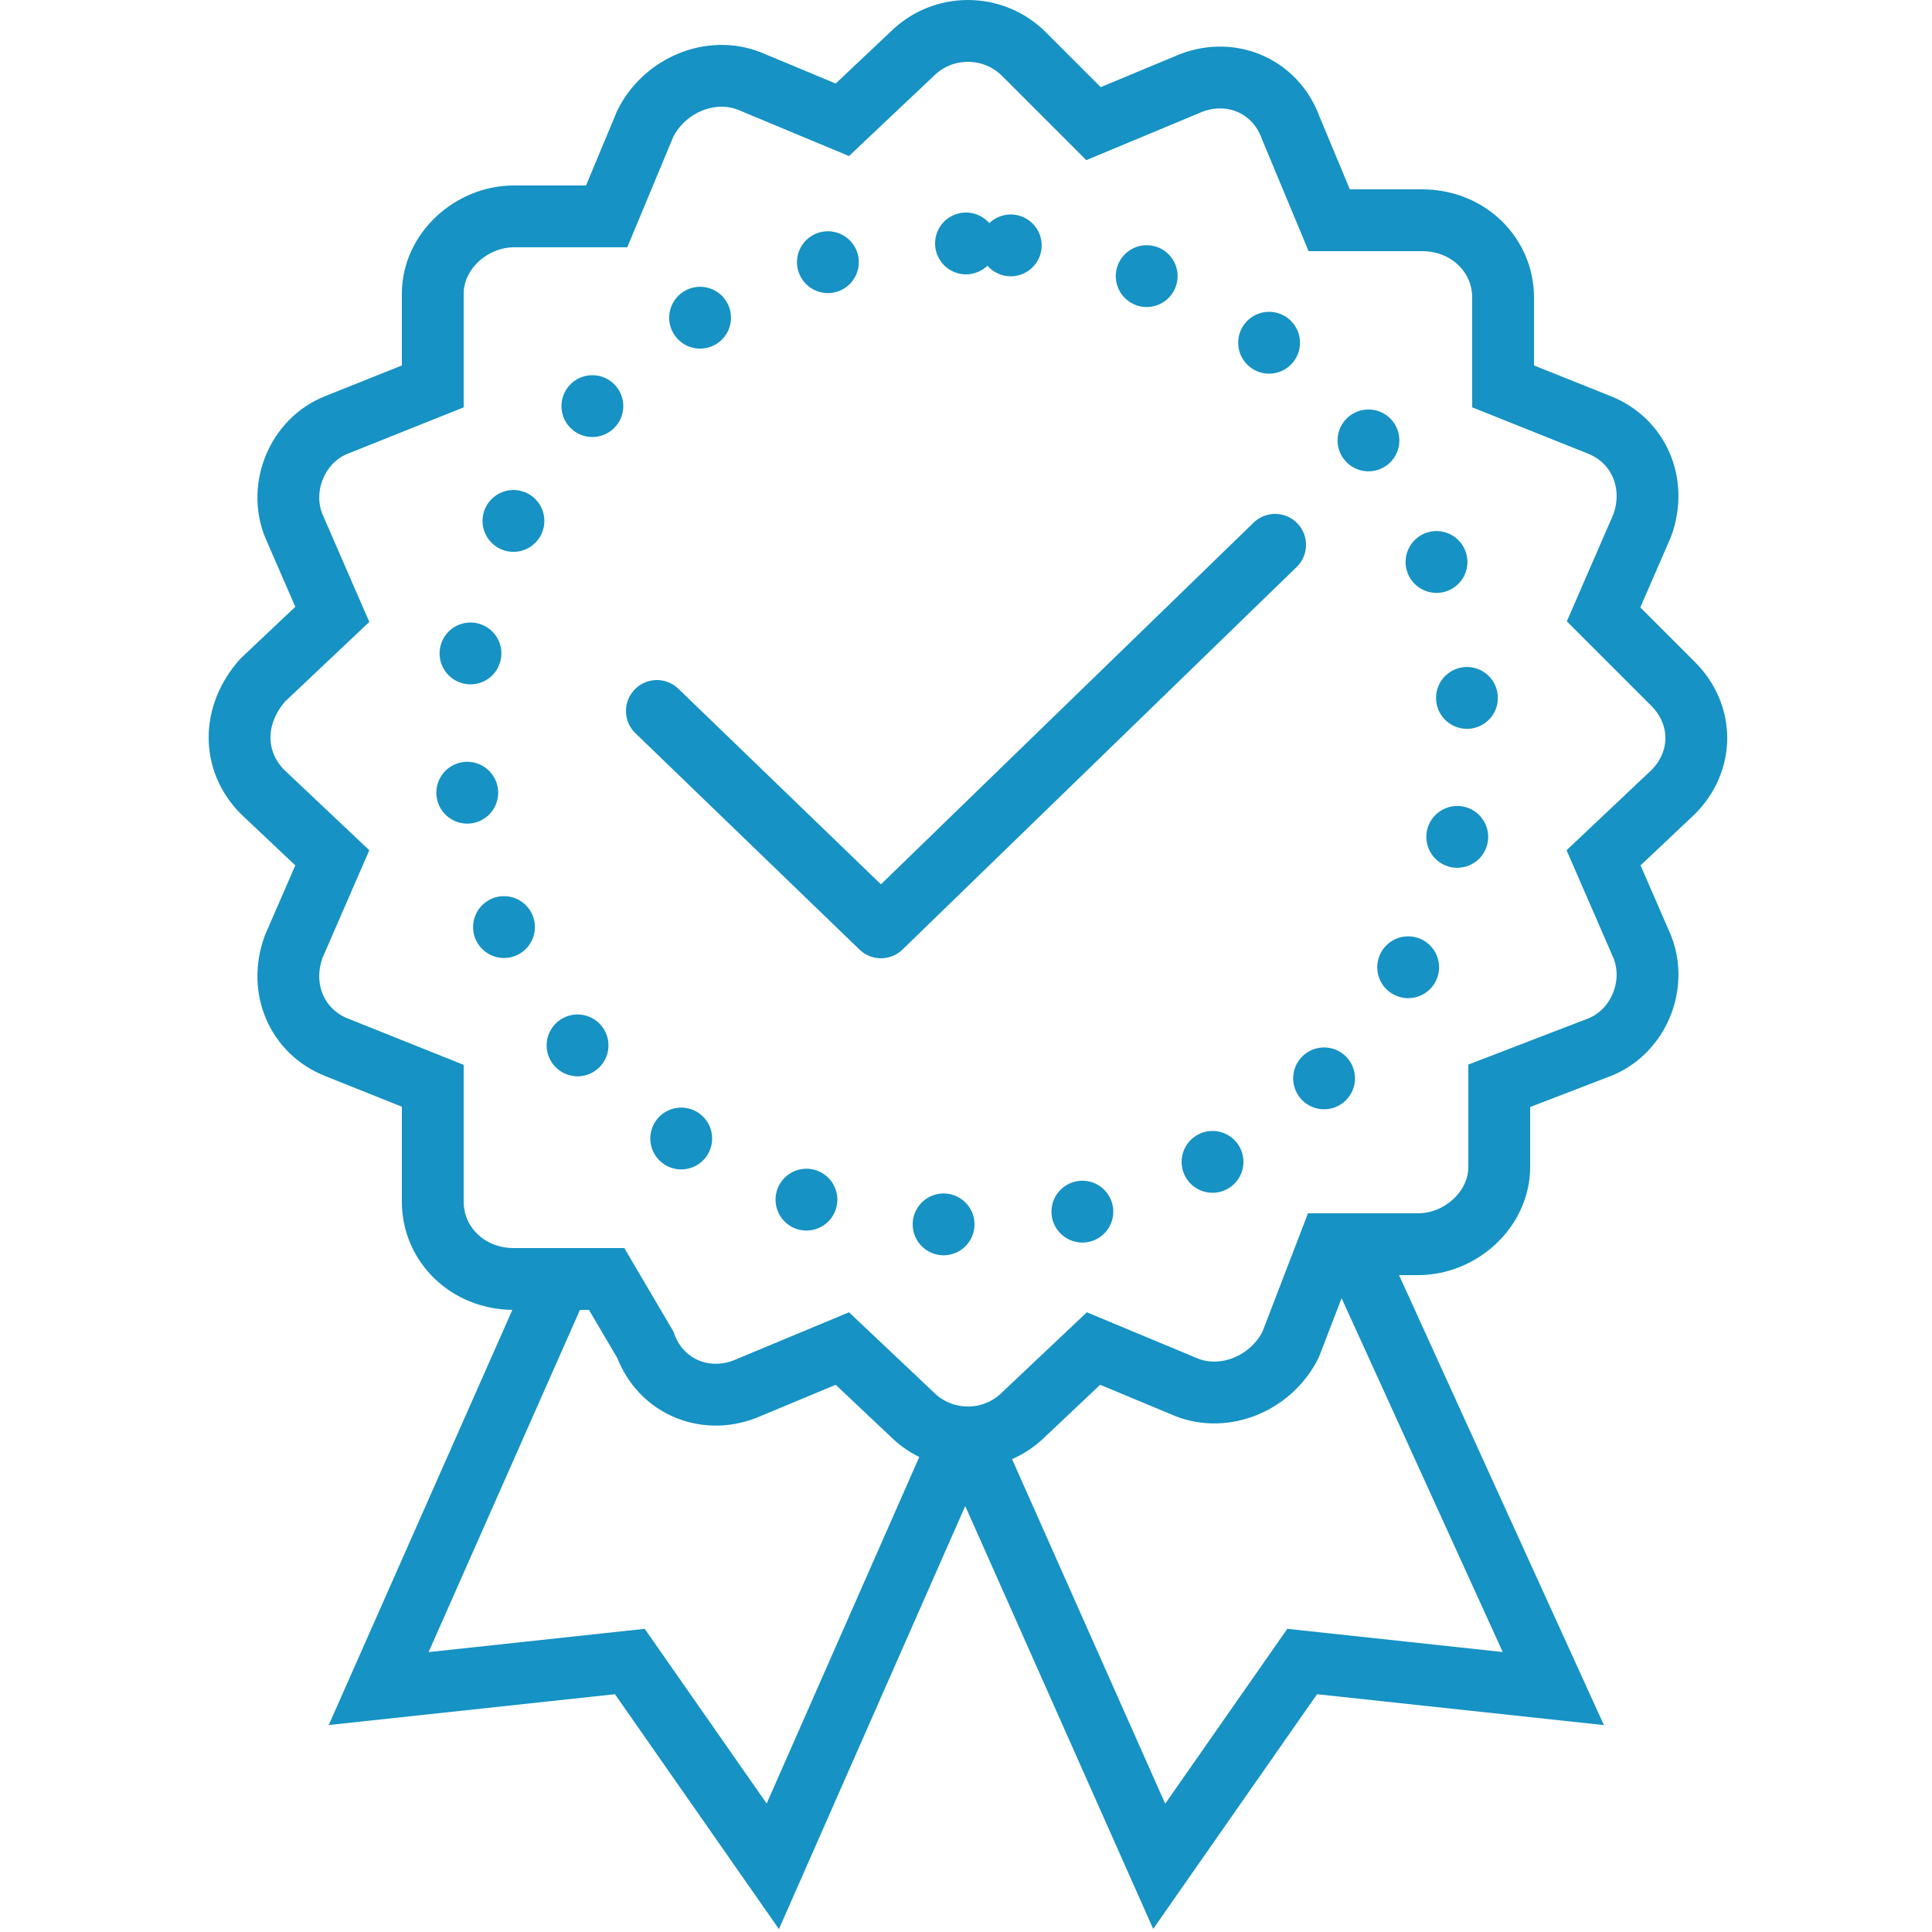 <?xml version="1.0" encoding="utf-8"?>
<!-- Generator: Adobe Illustrator 26.0.1, SVG Export Plug-In . SVG Version: 6.00 Build 0)  -->
<svg version="1.1" id="Layer_1" xmlns="http://www.w3.org/2000/svg" xmlns:xlink="http://www.w3.org/1999/xlink" x="0px" y="0px"
	 viewBox="0 0 50 50" style="enable-background:new 0 0 50 50;" xml:space="preserve">
<style type="text/css">
	.st0{fill:none;stroke:#1692C4;stroke-width:1.6;}
	.st1{fill:none;stroke:#1692C4;stroke-width:1.6;stroke-linecap:round;stroke-linejoin:round;}
	.st2{fill:none;stroke:#1692C4;stroke-width:1.6;stroke-linecap:round;stroke-dasharray:0,3.618;}
</style>
<desc>Created with Sketch.</desc>
<g id="Home">
	<g id="Artboard" transform="translate(-624, -341)">
		<g id="icons8-guarantee-copy" transform="translate(625.5, 342)">
			<path id="Shape" class="st0" d="M23.7,36.5l4.8,10.8l3.7-5.3l6.5,0.7l-5.1-11.2 M12.9,32.3L8.3,42.7l6.5-0.7l3.7,5.3l4.8-10.9"/>
			<path id="Path" class="st0" d="M5.3,19.5l1.8,1.7l-1,2.3c-0.4,1.1,0.1,2.2,1.1,2.6l2.5,1v3c0,1.1,0.9,2,2.1,2h2.4l1,1.7
				c0.4,1.1,1.6,1.6,2.7,1.1l2.4-1l1.8,1.7c0.8,0.8,2.1,0.8,2.9,0l1.8-1.7l2.4,1c1,0.4,2.2-0.1,2.7-1.1l1-2.6h2.3
				c1.1,0,2.1-0.9,2.1-2v-2.1l2.6-1c1-0.4,1.5-1.6,1.1-2.6l-1-2.3l1.8-1.7c0.8-0.8,0.8-2,0-2.8L40,14.9l1-2.3
				c0.4-1.1-0.1-2.2-1.1-2.6l-2.5-1V6.7c0-1.1-0.9-2-2.1-2h-2.4l-1-2.4c-0.4-1.1-1.6-1.6-2.7-1.1l-2.4,1L25,0.4
				c-0.8-0.8-2.1-0.8-2.9,0l-1.8,1.7l-2.4-1c-1-0.4-2.2,0.1-2.7,1.1l-1,2.4h-2.4c-1.1,0-2.1,0.9-2.1,2V9l-2.5,1
				c-1,0.4-1.5,1.6-1.1,2.6l1,2.3l-1.8,1.7C4.5,17.5,4.5,18.7,5.3,19.5z"/>
			<polyline id="Path_00000100385079614690980660000015827822281492901278_" class="st1" points="31.5,13.1 21.3,23 15.5,17.4 			
				"/>
			<path id="Path_00000168105882782556874130000003162687893171699133_" class="st2" d="M23.5,5.3c-7.2,0-13,5.7-13,12.7
				s5.8,12.7,13,12.7s13-5.7,13-12.7S30.7,5.3,23.5,5.3z"/>
		</g>
	</g>
</g>
</svg>
